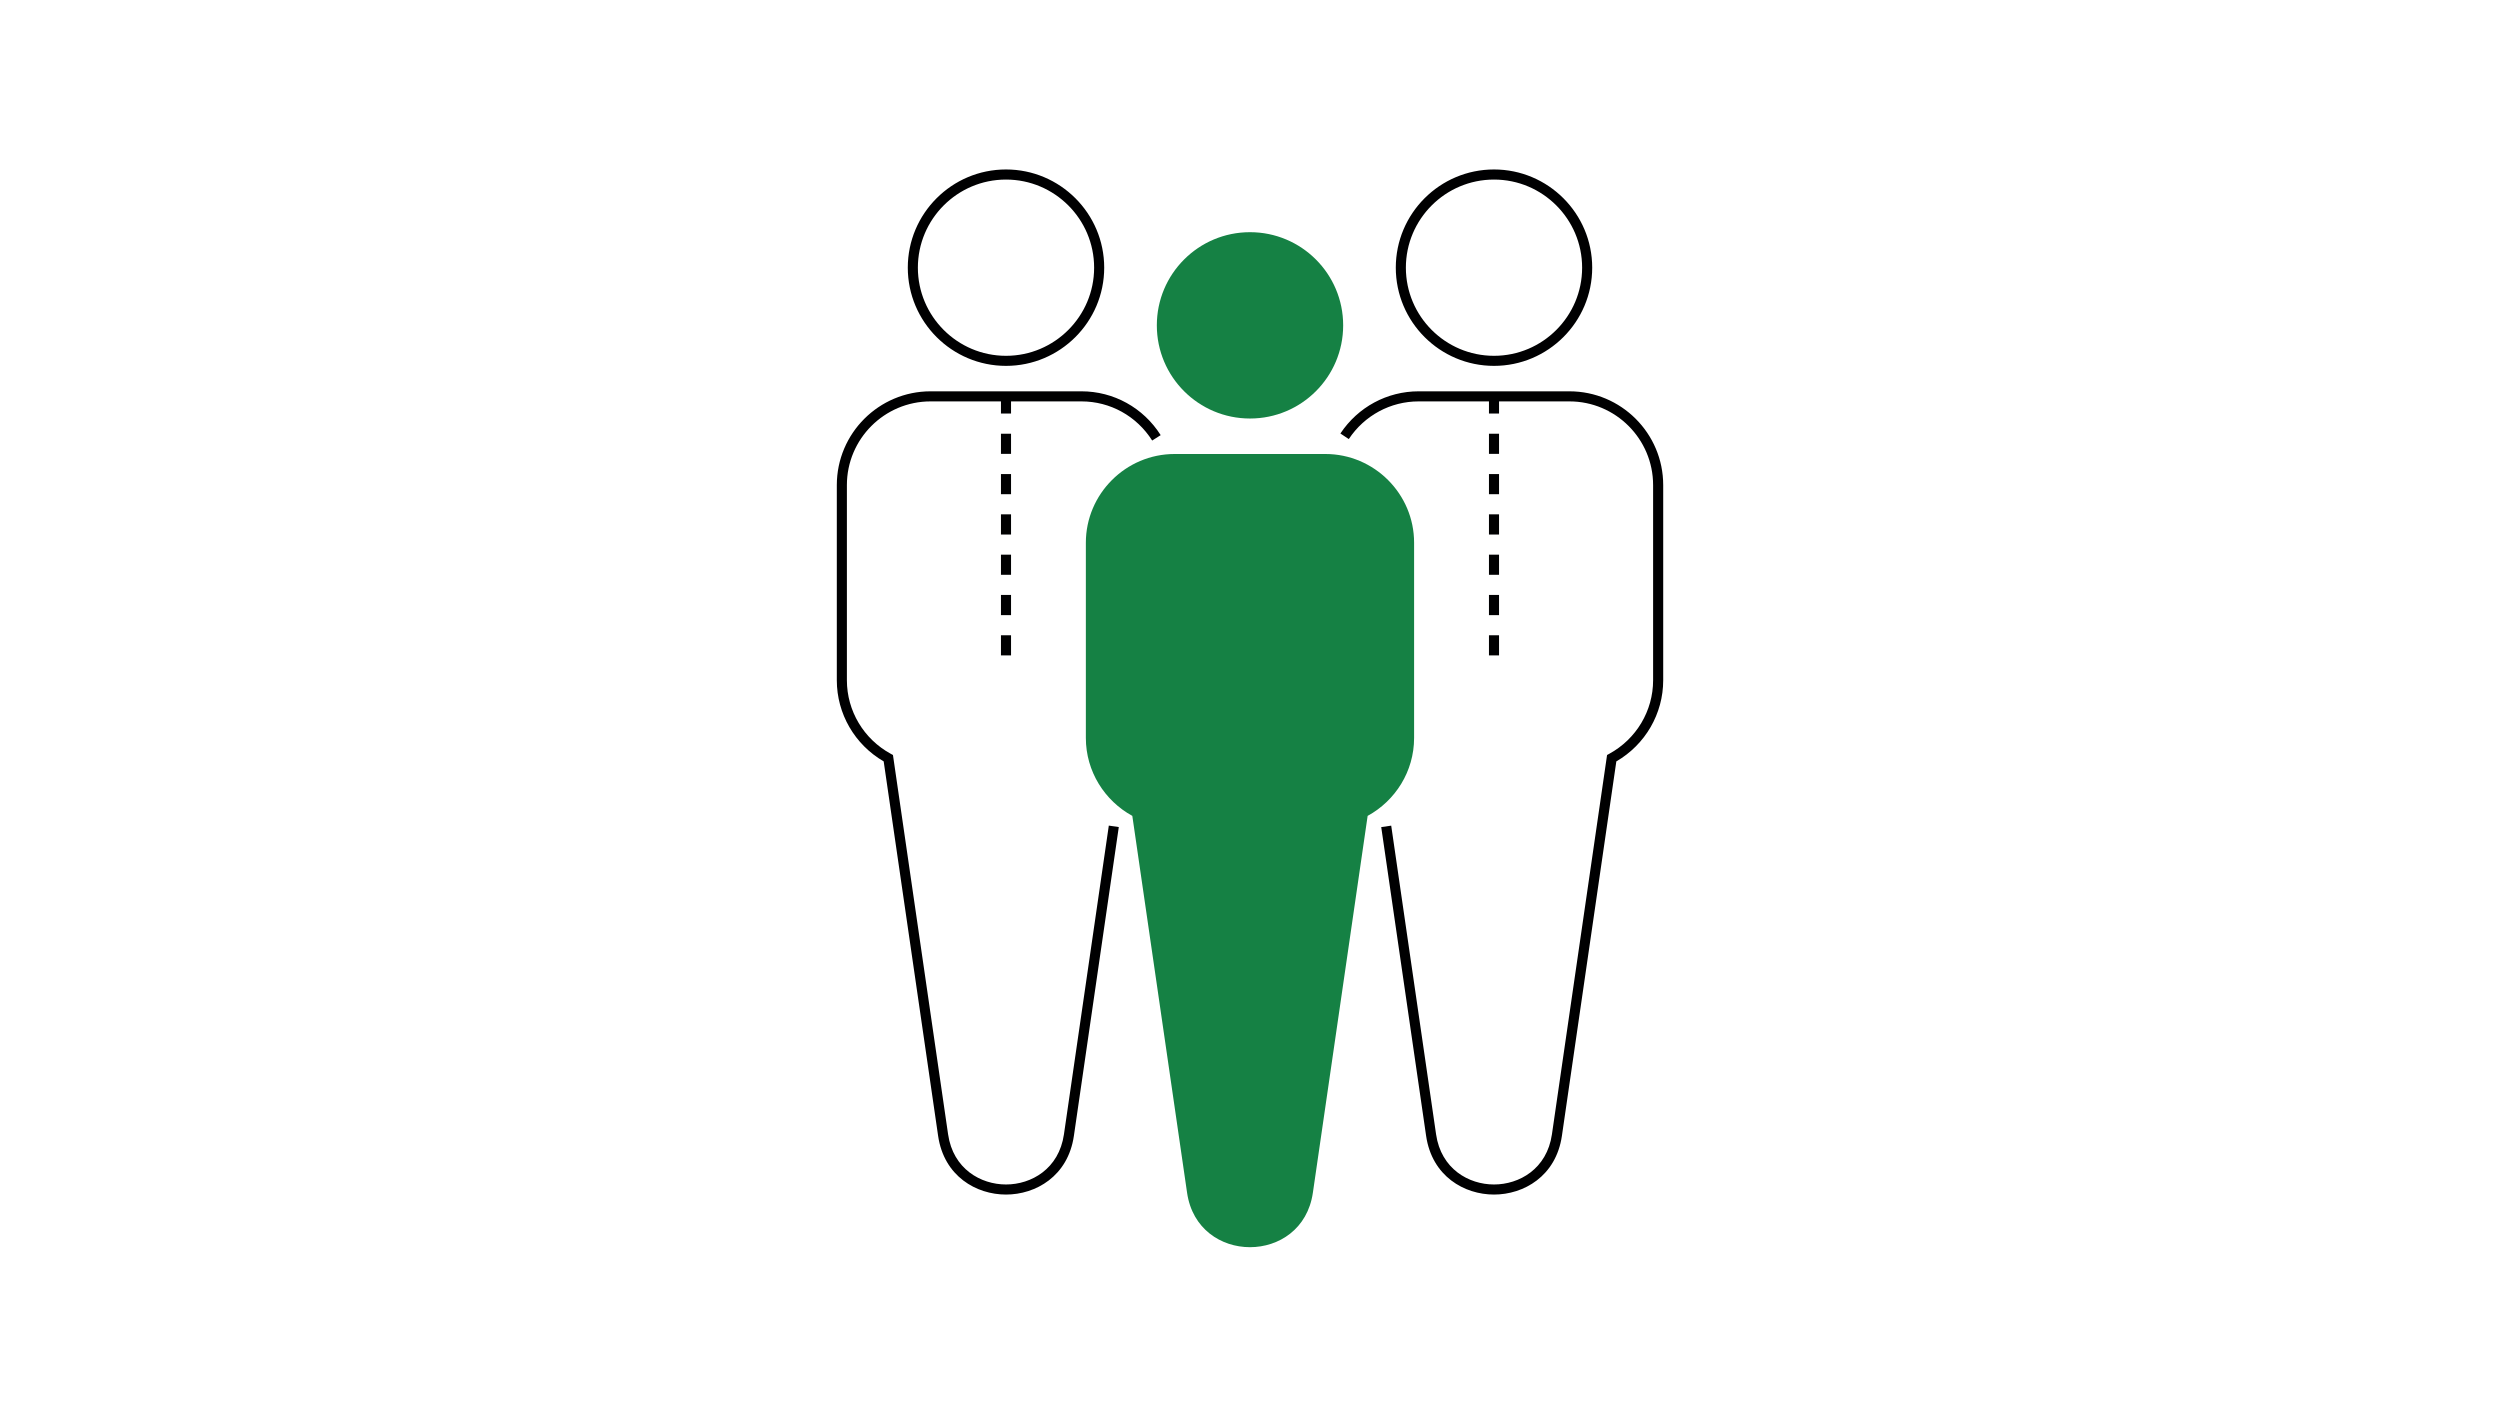 <?xml version="1.0" encoding="UTF-8"?> <!-- Generator: Adobe Illustrator 24.1.2, SVG Export Plug-In . SVG Version: 6.00 Build 0) --> <svg xmlns="http://www.w3.org/2000/svg" xmlns:xlink="http://www.w3.org/1999/xlink" version="1.1" id="Layer_1" x="0px" y="0px" viewBox="0 0 120 68" style="enable-background:new 0 0 120 68;" xml:space="preserve"> <style type="text/css"> .st0{fill:#000001;} .st1{fill:#158144;} .st2{fill:none;stroke:#000001;stroke-width:0.322;stroke-miterlimit:10;} .st3{fill:none;stroke:#000001;stroke-width:0.466;stroke-miterlimit:10;} .st4{fill:none;stroke:#000001;stroke-width:0.466;stroke-miterlimit:10;stroke-dasharray:0.932;} .st5{fill:#FFFFFF;} </style> <g> <g> <circle class="st1" cx="60" cy="15.617" r="4.472"></circle> </g> <g> <path class="st0" d="M71.712,17.562c-2.599,0-4.714-2.114-4.714-4.714s2.114-4.714,4.714-4.714 s4.714,2.115,4.714,4.714S74.311,17.562,71.712,17.562z M71.712,8.619 c-2.332,0-4.23,1.898-4.23,4.23c0,2.332,1.898,4.23,4.23,4.23c2.333,0,4.23-1.898,4.23-4.23 C75.942,10.516,74.045,8.619,71.712,8.619z"></path> </g> <g> <path class="st0" d="M71.712,57.339L71.712,57.339c-1.418,0-2.976-0.872-3.259-2.819l-2.154-14.819 l0.479-0.07l2.154,14.819c0.241,1.661,1.57,2.405,2.78,2.405s2.539-0.744,2.78-2.405 l2.647-18.21l0.106-0.058c1.298-0.709,2.104-2.061,2.104-3.529v-9.369 c0-2.215-1.802-4.017-4.017-4.017h-7.24c-1.348,0-2.6,0.676-3.35,1.808l-0.403-0.267 c0.84-1.268,2.243-2.025,3.754-2.025h7.24c2.482,0,4.501,2.019,4.501,4.501v9.369 c0,1.605-0.859,3.086-2.25,3.894l-2.612,17.973C74.688,56.467,73.13,57.339,71.712,57.339z"></path> </g> <g> <path class="st0" d="M48.288,17.562c-2.599,0-4.714-2.114-4.714-4.714s2.114-4.714,4.714-4.714 s4.714,2.115,4.714,4.714S50.887,17.562,48.288,17.562z M48.288,8.619c-2.332,0-4.23,1.898-4.23,4.23 c0,2.332,1.898,4.23,4.23,4.23c2.333,0,4.23-1.898,4.23-4.23 C52.518,10.516,50.621,8.619,48.288,8.619z"></path> </g> <g> <path class="st0" d="M48.288,57.339L48.288,57.339c-1.418,0-2.976-0.872-3.259-2.819l-2.612-17.973 c-1.392-0.808-2.25-2.289-2.25-3.894v-9.369c0-2.482,2.019-4.501,4.501-4.501h7.24 c1.548,0,2.97,0.787,3.805,2.104l-0.408,0.259c-0.746-1.176-2.015-1.879-3.397-1.879h-7.24 c-2.215,0-4.017,1.802-4.017,4.017v9.369c0,1.468,0.806,2.821,2.105,3.529l0.106,0.058l2.647,18.21 c0.241,1.661,1.57,2.405,2.78,2.405s2.539-0.744,2.78-2.405l2.154-14.821l0.479,0.07 L51.547,54.52C51.264,56.467,49.706,57.339,48.288,57.339z"></path> </g> <g> <path class="st1" d="M63.62,21.792h-7.24c-2.342,0-4.259,1.917-4.259,4.259v9.37 c0,1.609,0.905,3.017,2.23,3.741l2.629,18.091c0.253,1.741,1.636,2.612,3.019,2.612 c1.383,0,2.766-0.871,3.019-2.612l2.629-18.091c1.326-0.724,2.23-2.132,2.23-3.741v-9.37 C67.879,23.709,65.963,21.792,63.62,21.792z"></path> </g> <g> <path class="st0" d="M48.53,31.46H48.046v-0.967h0.484V31.46z M48.53,29.525H48.046V28.558h0.484V29.525 z M48.53,27.59H48.046v-0.967h0.484V27.59z M48.53,25.656H48.046v-0.967h0.484V25.656z M48.53,23.721H48.046v-0.967h0.484V23.721z M48.53,21.786H48.046v-0.967h0.484V21.786z M48.53,19.851 H48.046v-0.967h0.484V19.851z"></path> </g> <g> <path class="st0" d="M71.954,31.46h-0.484v-0.967h0.484V31.46z M71.954,29.525h-0.484V28.558h0.484V29.525 z M71.954,27.59h-0.484v-0.967h0.484V27.59z M71.954,25.656h-0.484v-0.967h0.484V25.656z M71.954,23.721h-0.484v-0.967h0.484V23.721z M71.954,21.786h-0.484v-0.967h0.484V21.786z M71.954,19.851 h-0.484v-0.967h0.484V19.851z"></path> </g> </g> </svg> 